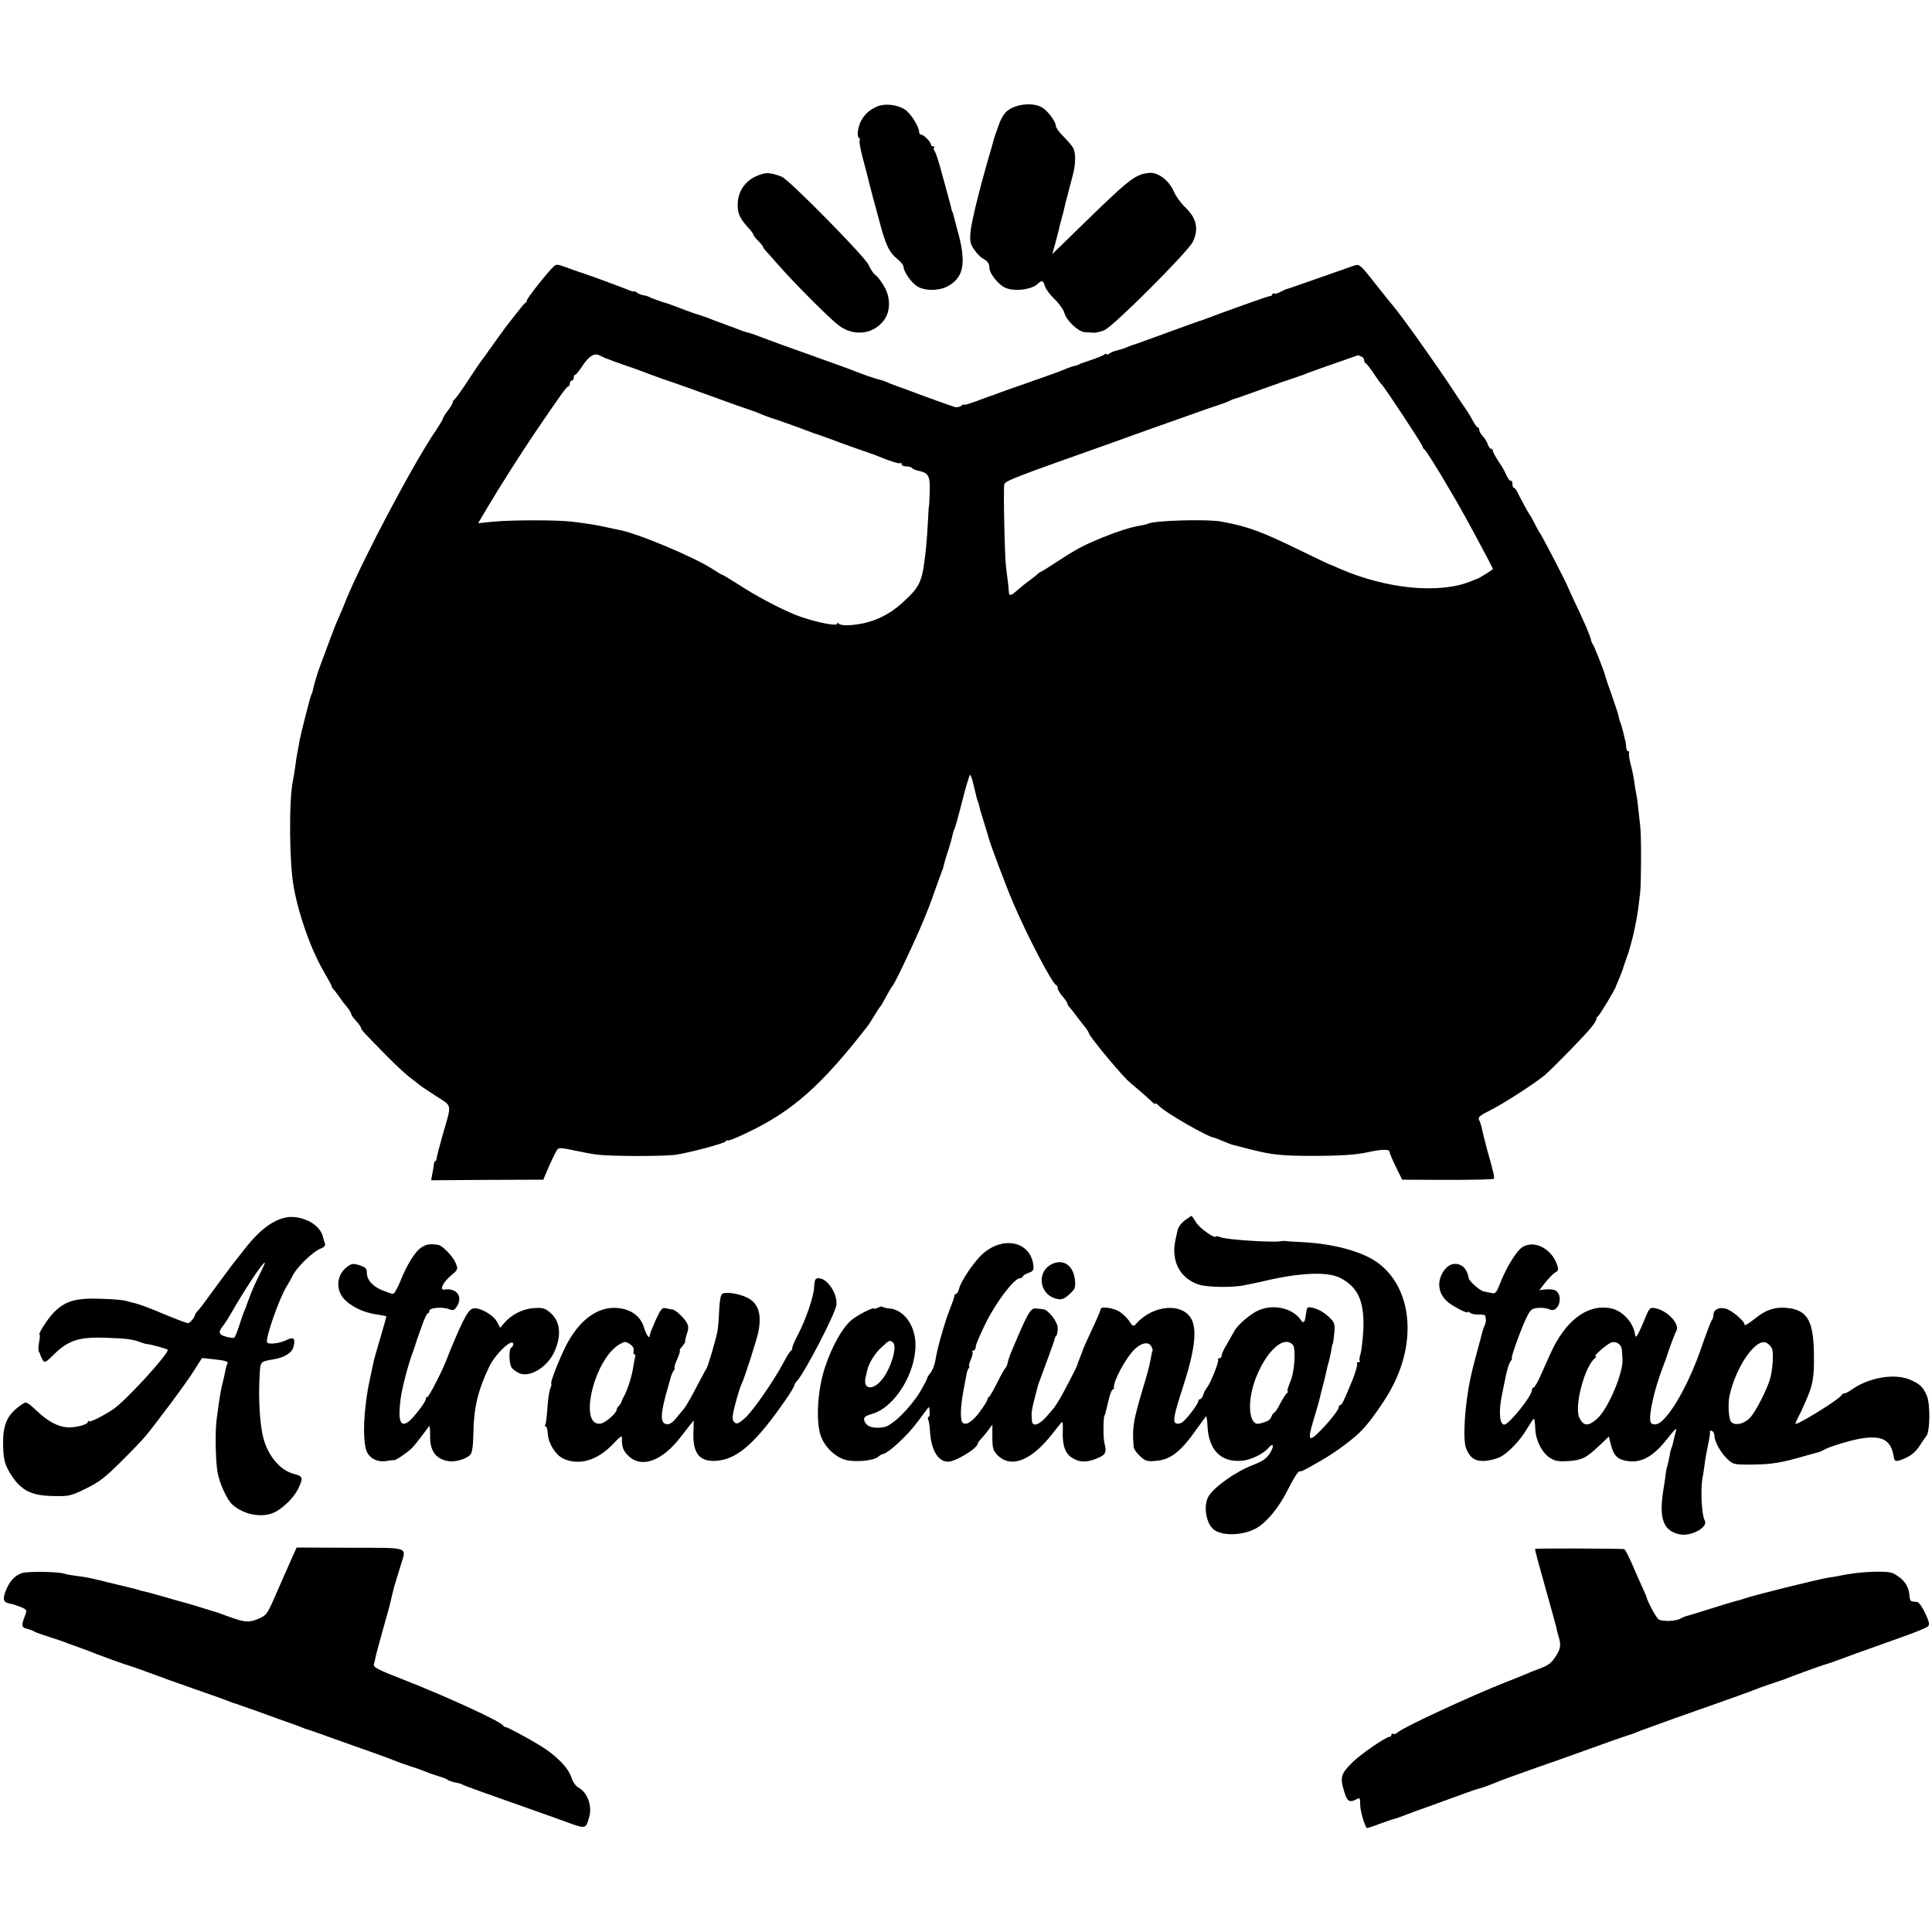 <?xml version="1.0" standalone="no"?>
<!DOCTYPE svg PUBLIC "-//W3C//DTD SVG 20010904//EN"
 "http://www.w3.org/TR/2001/REC-SVG-20010904/DTD/svg10.dtd">
<svg version="1.0" xmlns="http://www.w3.org/2000/svg"
 width="990pt" height="990pt" viewBox="0 0 990 990"
 preserveAspectRatio="xMidYMid meet">
<g transform="translate(0,990) scale(0.1,-0.1)"
fill="#000000" stroke="none">
<path d="M4494 9354 c-37 -17 -57 -33 -77 -65 -19 -29 -29 -87 -16 -95 5 -3 7
-9 4 -14 -3 -5 4 -44 15 -87 12 -43 23 -86 25 -95 5 -23 51 -197 71 -268 26
-91 44 -127 80 -155 19 -15 34 -34 34 -42 0 -24 38 -79 68 -99 37 -25 108 -26
154 -3 88 45 102 121 53 294 -9 33 -18 67 -20 75 -2 8 -4 15 -5 15 -1 0 -3 7
-5 15 -1 8 -10 40 -18 70 -8 30 -25 91 -37 135 -12 44 -26 85 -31 91 -5 6 -6
14 -2 17 3 4 1 7 -5 7 -7 0 -12 5 -12 10 0 13 -37 50 -50 50 -5 0 -10 5 -10
12 0 29 -44 99 -75 118 -41 25 -103 31 -141 14z"/>
<path d="M5205 9355 c-48 -17 -68 -40 -90 -103 -17 -47 -26 -75 -26 -79 0 -2
-9 -33 -20 -70 -52 -180 -92 -343 -96 -393 -4 -46 -1 -61 19 -89 13 -19 32
-39 43 -45 26 -14 35 -27 35 -50 0 -26 45 -83 78 -99 46 -23 138 -12 170 19
20 20 29 17 36 -12 4 -14 26 -44 50 -67 24 -23 46 -55 50 -70 9 -38 71 -97
104 -99 15 -1 36 -2 47 -3 11 0 36 5 54 13 45 18 431 404 454 454 31 67 18
122 -42 178 -20 19 -46 55 -56 79 -25 57 -82 100 -127 95 -77 -9 -96 -25 -434
-356 l-62 -60 15 53 c8 30 16 61 18 69 1 8 8 35 15 60 7 25 14 53 16 63 2 10
6 27 9 37 3 10 8 27 10 37 2 10 11 43 19 73 19 65 20 123 5 152 -6 12 -29 38
-50 59 -22 21 -39 46 -39 55 0 22 -44 80 -73 95 -32 18 -87 19 -132 4z"/>
<path d="M3908 9009 c-81 -22 -128 -81 -128 -161 0 -43 12 -69 57 -118 13 -14
23 -28 23 -32 0 -4 11 -18 25 -32 14 -14 25 -28 25 -31 0 -4 6 -12 13 -19 6
-7 39 -44 72 -81 78 -89 257 -268 302 -302 78 -59 180 -47 234 28 35 49 32
123 -6 181 -15 24 -34 47 -42 51 -7 5 -22 27 -33 51 -22 45 -408 437 -445 451
-48 18 -72 21 -97 14z"/>
<path d="M2840 8537 c-23 -18 -140 -165 -140 -176 0 -5 -3 -11 -8 -13 -4 -1
-26 -28 -49 -58 -24 -30 -46 -59 -51 -65 -4 -5 -33 -46 -65 -90 -31 -44 -60
-84 -65 -90 -4 -5 -34 -50 -67 -100 -32 -49 -63 -91 -67 -93 -4 -2 -8 -8 -8
-14 0 -5 -11 -24 -25 -42 -14 -18 -25 -36 -25 -40 0 -4 -17 -33 -38 -64 -116
-171 -371 -654 -457 -862 -14 -36 -34 -83 -44 -105 -10 -22 -30 -74 -45 -115
-15 -41 -34 -91 -41 -110 -16 -42 -34 -99 -40 -129 -2 -11 -6 -25 -9 -29 -6
-10 -53 -196 -61 -237 -2 -16 -7 -41 -10 -55 -3 -14 -8 -45 -11 -70 -3 -25 -9
-61 -13 -80 -21 -99 -19 -423 4 -545 27 -149 89 -322 155 -435 22 -38 40 -71
40 -75 0 -4 6 -12 13 -19 6 -8 19 -24 27 -36 8 -13 25 -35 38 -50 12 -15 22
-32 22 -37 0 -4 11 -20 25 -35 14 -15 25 -31 25 -35 0 -9 12 -22 126 -138 49
-50 104 -101 123 -115 19 -14 39 -30 45 -35 6 -6 46 -33 88 -60 88 -57 84 -35
35 -205 -16 -58 -30 -111 -30 -117 0 -7 -3 -13 -7 -13 -3 0 -6 -8 -7 -17 -1
-10 -4 -32 -8 -49 l-6 -32 288 2 287 1 31 73 c18 40 37 78 43 84 7 7 31 5 79
-6 39 -8 92 -19 119 -22 68 -10 348 -10 409 -1 75 12 250 59 253 68 2 5 7 7
11 5 4 -3 49 15 100 40 232 110 381 242 619 549 4 6 19 28 32 50 13 22 26 42
29 45 4 3 17 25 30 50 13 25 28 51 34 57 22 29 156 319 182 393 1 3 5 12 8 20
3 8 16 42 27 75 12 33 24 67 27 75 4 8 7 18 8 23 2 4 3 8 5 10 1 1 3 10 5 19
2 10 12 46 24 80 11 35 21 72 23 83 2 11 5 22 8 25 3 3 21 67 40 143 19 75 38
137 41 137 3 0 12 -26 19 -57 18 -75 17 -72 20 -78 3 -6 4 -8 14 -50 5 -16 15
-50 23 -75 8 -25 16 -52 18 -60 6 -27 87 -243 126 -335 73 -171 200 -414 221
-423 5 -2 8 -9 8 -16 0 -7 11 -26 25 -42 14 -16 25 -33 25 -37 0 -5 6 -14 13
-21 6 -7 21 -25 32 -41 11 -15 30 -40 43 -55 12 -15 22 -31 22 -35 0 -12 136
-178 196 -239 6 -6 32 -29 59 -51 26 -22 56 -49 66 -59 11 -11 19 -16 19 -11
0 4 8 -1 18 -11 29 -33 257 -164 285 -164 2 0 22 -8 43 -17 22 -9 44 -18 49
-19 6 -1 46 -12 90 -23 115 -29 162 -34 325 -34 137 0 224 6 280 19 68 15 110
16 110 3 1 -8 15 -43 33 -79 l32 -65 233 -1 c128 0 235 2 237 6 4 7 -2 35 -35
150 -11 41 -23 89 -26 105 -3 17 -10 37 -15 46 -7 14 4 23 58 50 68 34 224
135 278 179 40 34 203 201 238 244 15 18 27 38 27 44 0 6 4 12 8 14 7 2 92
144 92 153 0 1 8 20 17 41 9 22 18 44 19 49 1 6 12 35 22 65 11 30 28 91 37
135 16 77 19 98 30 195 5 53 6 291 0 335 -2 17 -6 57 -10 90 -3 33 -8 67 -10
75 -2 8 -7 35 -10 60 -3 25 -12 68 -20 97 -7 28 -10 54 -7 57 3 3 1 6 -4 6 -6
0 -11 10 -11 23 -1 12 -3 29 -6 37 -2 8 -7 29 -11 45 -4 17 -10 37 -14 45 -3
8 -7 22 -8 30 -1 8 -17 56 -34 105 -18 50 -33 95 -34 100 -3 19 -59 160 -65
165 -3 3 -7 13 -9 24 -4 19 -31 83 -85 196 -17 36 -31 67 -32 70 -1 10 -137
272 -145 280 -3 3 -14 23 -25 45 -11 22 -22 42 -25 45 -5 5 -43 75 -64 117 -6
13 -14 23 -18 23 -5 0 -8 9 -8 21 0 11 -4 18 -8 15 -4 -2 -14 10 -22 27 -7 18
-26 51 -42 74 -15 23 -28 46 -28 52 0 6 -4 11 -9 11 -5 0 -13 10 -17 22 -3 12
-15 31 -25 42 -11 11 -19 26 -19 33 0 7 -3 13 -8 13 -4 0 -16 17 -27 38 -11
20 -24 42 -28 47 -4 6 -35 50 -67 100 -98 148 -269 389 -315 442 -5 6 -46 56
-89 111 -78 99 -79 100 -110 90 -17 -6 -94 -33 -171 -60 -148 -52 -169 -59
-172 -59 -1 0 -15 -6 -30 -14 -14 -8 -30 -12 -35 -9 -4 3 -8 1 -8 -4 0 -5 -6
-9 -12 -9 -10 0 -244 -84 -338 -120 -8 -3 -19 -7 -25 -8 -5 -2 -53 -19 -105
-38 -143 -52 -224 -82 -230 -83 -3 0 -18 -6 -33 -12 -15 -7 -40 -15 -55 -18
-15 -4 -33 -11 -39 -17 -7 -5 -13 -6 -13 -2 0 4 -6 3 -12 -2 -7 -6 -38 -18
-68 -28 -30 -10 -59 -20 -65 -24 -5 -3 -16 -6 -23 -7 -8 -2 -21 -6 -30 -10 -9
-4 -19 -8 -22 -9 -3 -1 -12 -4 -20 -8 -8 -3 -80 -29 -160 -57 -80 -28 -152
-53 -160 -57 -8 -3 -19 -7 -25 -9 -5 -1 -40 -14 -77 -28 -38 -14 -68 -23 -68
-20 0 4 -6 2 -13 -5 -8 -6 -22 -9 -33 -7 -15 4 -152 53 -239 86 -11 5 -36 13
-55 20 -19 7 -44 16 -55 22 -12 5 -27 10 -35 12 -15 2 -96 30 -135 46 -11 5
-110 41 -220 80 -110 39 -223 80 -251 91 -29 11 -58 22 -65 23 -8 2 -23 6 -34
10 -11 5 -45 17 -75 28 -30 11 -64 24 -75 28 -11 5 -40 16 -65 24 -40 12 -78
26 -145 52 -11 4 -22 8 -25 9 -19 4 -87 29 -95 34 -5 3 -19 7 -29 8 -11 2 -25
8 -33 14 -7 6 -13 9 -13 6 0 -3 -17 1 -37 10 -37 15 -219 82 -238 87 -5 2 -19
6 -30 10 -88 33 -91 34 -105 23z m270 -475 c14 -6 52 -20 85 -31 33 -11 92
-32 130 -47 39 -14 81 -30 95 -34 37 -12 182 -64 280 -100 47 -17 105 -38 130
-46 25 -8 54 -19 65 -24 23 -10 56 -22 70 -26 12 -3 123 -43 145 -51 8 -4 17
-7 20 -8 3 -1 12 -4 20 -7 8 -4 29 -11 45 -16 17 -6 68 -24 115 -42 47 -17
105 -38 130 -46 25 -8 54 -19 65 -24 58 -24 103 -38 109 -33 3 4 6 1 6 -5 0
-7 11 -12 24 -12 14 0 27 -4 30 -9 3 -4 19 -11 35 -14 49 -10 58 -27 55 -108
-1 -41 -3 -74 -4 -74 -1 0 -3 -34 -5 -75 -2 -41 -6 -100 -9 -130 -19 -182 -27
-201 -119 -286 -82 -75 -173 -113 -282 -118 -22 -1 -43 3 -47 8 -5 8 -8 7 -8
0 0 -14 -98 5 -189 36 -69 24 -194 88 -284 144 -12 8 -42 27 -67 42 -25 16
-47 29 -50 29 -3 0 -25 14 -50 30 -102 65 -397 188 -485 201 -11 2 -38 8 -60
13 -44 10 -92 18 -175 28 -75 9 -307 9 -402 0 l-78 -8 43 73 c71 119 177 286
253 398 130 191 158 230 166 230 4 0 8 7 8 15 0 8 5 15 10 15 6 0 10 7 10 15
0 8 3 15 8 15 4 0 21 21 37 46 32 48 60 66 85 54 8 -4 26 -13 40 -18z m3864
12 c9 -3 16 -12 16 -19 0 -7 4 -15 8 -17 5 -1 23 -25 42 -53 18 -27 36 -52 40
-55 13 -11 210 -309 210 -319 0 -5 4 -11 8 -13 7 -3 72 -106 122 -193 9 -16
31 -52 47 -80 41 -70 183 -334 183 -341 0 -3 -74 -49 -80 -50 -3 0 -17 -6 -31
-12 -162 -67 -435 -41 -679 66 -19 9 -37 16 -40 17 -3 0 -67 31 -144 68 -210
103 -277 128 -416 154 -73 14 -351 6 -378 -11 -4 -2 -23 -7 -42 -10 -48 -8
-113 -29 -190 -60 -110 -46 -132 -58 -250 -135 -30 -20 -59 -38 -65 -40 -5 -2
-15 -9 -21 -15 -7 -6 -24 -20 -39 -31 -16 -11 -42 -32 -59 -47 -38 -34 -46
-35 -47 -5 -1 21 -3 36 -14 122 -7 56 -14 401 -9 422 5 19 38 32 549 213 127
46 293 105 370 132 77 28 159 56 183 64 23 7 48 17 55 21 7 4 17 8 22 9 6 1
69 23 140 49 72 26 150 53 175 61 25 8 54 19 65 24 16 6 108 39 235 83 8 3 16
6 17 6 1 1 8 -2 17 -5z"/>
<path d="M1414 3644 c-54 -26 -108 -75 -172 -159 -26 -33 -50 -64 -55 -70 -11
-14 -107 -144 -132 -179 -11 -16 -28 -37 -37 -48 -10 -10 -18 -20 -18 -23 0
-13 -26 -45 -36 -45 -7 0 -59 19 -116 43 -92 39 -142 57 -173 63 -5 1 -12 3
-15 4 -23 8 -59 12 -148 15 -123 4 -175 -11 -233 -67 -32 -31 -88 -118 -76
-118 3 0 1 -18 -3 -40 -4 -22 -4 -42 -1 -46 3 -3 6 -9 6 -12 1 -4 6 -16 12
-28 12 -20 14 -19 65 31 71 68 126 85 263 80 108 -4 136 -8 175 -23 14 -5 27
-9 30 -9 12 1 110 -25 110 -30 0 -25 -215 -260 -278 -303 -53 -36 -120 -69
-126 -63 -3 4 -6 2 -6 -4 0 -13 -66 -30 -105 -27 -50 4 -99 30 -155 83 -49 46
-56 50 -74 37 -74 -49 -99 -97 -100 -191 0 -85 6 -115 35 -163 53 -87 105
-116 220 -118 83 -2 91 0 169 38 66 32 99 57 178 136 54 53 110 112 126 131
56 67 213 277 251 339 l40 63 59 -6 c65 -7 79 -12 70 -26 -3 -5 -8 -22 -10
-37 -3 -15 -9 -43 -14 -62 -9 -34 -14 -65 -29 -177 -9 -60 -7 -208 3 -273 9
-58 49 -146 78 -171 57 -50 145 -67 207 -42 46 19 105 76 128 122 28 60 27 66
-23 79 -68 18 -129 90 -154 181 -19 73 -27 205 -19 334 4 61 3 60 74 72 56 10
93 34 100 67 9 39 0 49 -33 33 -37 -19 -95 -26 -103 -14 -11 19 62 227 101
289 9 14 22 38 30 54 21 42 101 120 139 136 23 9 30 17 26 29 -4 9 -8 24 -10
33 -7 33 -40 67 -80 84 -59 25 -107 24 -161 -2z m-77 -261 c-27 -52 -47 -98
-67 -153 -6 -19 -16 -44 -21 -55 -4 -11 -16 -44 -25 -73 -9 -29 -20 -54 -24
-57 -4 -2 -23 0 -43 6 -38 10 -40 24 -11 59 6 8 21 31 32 50 75 131 167 270
179 270 2 0 -7 -21 -20 -47z"/>
<path d="M6080 3653 c-25 -17 -42 -39 -46 -58 -1 -5 -6 -28 -11 -50 -23 -106
23 -195 118 -227 44 -15 180 -17 239 -3 14 3 36 7 50 10 14 3 34 7 45 10 186
44 327 50 392 17 93 -48 125 -121 119 -267 -3 -49 -9 -104 -14 -122 -6 -17 -8
-34 -4 -37 3 -3 0 -6 -7 -6 -7 0 -10 -4 -7 -9 3 -5 -7 -40 -22 -78 -44 -108
-56 -133 -64 -133 -5 0 -8 -5 -8 -11 0 -15 -59 -87 -108 -134 -46 -44 -51 -31
-22 66 12 39 23 79 26 88 2 9 11 43 19 76 9 33 18 71 21 85 3 14 7 33 10 42 7
22 15 59 18 83 2 11 4 20 6 20 1 0 4 24 7 53 4 51 3 55 -31 87 -30 28 -74 48
-103 46 -4 0 -8 -13 -10 -28 -6 -51 -12 -59 -28 -36 -42 60 -138 82 -215 49
-39 -16 -106 -73 -124 -105 -6 -11 -23 -41 -38 -67 -16 -25 -28 -53 -28 -60 0
-8 -5 -14 -12 -14 -6 0 -9 -3 -6 -6 7 -7 -39 -123 -57 -144 -7 -8 -16 -25 -19
-37 -4 -13 -12 -23 -17 -23 -5 0 -9 -5 -9 -11 0 -13 -57 -88 -79 -105 -8 -7
-22 -11 -30 -9 -24 3 -18 37 28 179 62 189 76 298 47 355 -45 87 -195 76 -282
-20 -17 -19 -18 -18 -40 15 -13 18 -38 41 -57 50 -38 17 -87 22 -87 7 0 -5
-20 -52 -45 -105 -25 -53 -45 -98 -45 -100 0 -2 -7 -20 -15 -40 -8 -20 -15
-38 -15 -41 0 -6 -73 -147 -93 -179 -21 -35 -25 -40 -63 -83 -38 -45 -73 -56
-76 -25 0 9 -2 24 -2 32 -1 8 4 40 12 70 8 30 15 60 17 65 1 6 4 17 7 25 51
138 80 217 82 227 1 7 5 16 9 19 4 4 7 21 7 39 0 31 -48 94 -74 96 -6 1 -23 3
-37 4 -29 4 -44 -24 -132 -235 -5 -14 -12 -34 -14 -45 -2 -10 -7 -22 -11 -25
-4 -3 -23 -36 -42 -75 -19 -38 -38 -71 -42 -73 -5 -2 -8 -8 -8 -13 0 -6 -18
-34 -39 -63 -38 -51 -69 -71 -87 -57 -15 10 -13 81 3 166 8 44 16 85 17 90 1
6 5 16 9 23 5 6 6 12 3 12 -3 0 1 15 9 34 8 18 11 36 8 40 -4 3 -1 6 5 6 7 0
12 9 12 20 0 10 25 68 55 128 55 108 143 222 171 222 8 0 14 4 14 8 0 4 13 13
29 19 26 9 29 15 26 41 -16 124 -161 151 -266 51 -43 -42 -105 -134 -114 -171
-4 -16 -11 -28 -16 -28 -5 0 -9 -5 -9 -12 0 -6 -12 -40 -26 -75 -24 -62 -61
-192 -69 -243 -5 -34 -16 -62 -31 -80 -7 -8 -13 -19 -13 -23 0 -4 -17 -36 -37
-70 -52 -84 -142 -173 -185 -180 -56 -10 -94 4 -101 37 -2 15 7 21 44 32 113
34 220 206 219 353 0 98 -59 180 -133 186 -15 1 -31 5 -35 8 -3 4 -14 2 -24
-4 -11 -5 -19 -7 -19 -5 0 12 -91 -35 -120 -61 -45 -40 -97 -132 -132 -238
-39 -114 -49 -282 -21 -356 21 -56 74 -106 127 -120 49 -13 144 -4 166 16 9 8
21 15 26 15 12 0 57 35 103 81 36 36 61 65 106 128 14 19 25 33 26 30 5 -28 4
-49 -2 -49 -5 0 -6 -7 -2 -16 3 -9 7 -32 8 -52 5 -101 41 -162 93 -162 39 0
152 69 152 93 0 4 8 15 18 25 9 9 26 30 37 45 l20 27 0 -64 c0 -54 4 -69 24
-90 69 -73 175 -33 285 109 22 28 43 54 47 58 4 5 6 -15 5 -45 -3 -74 12 -117
49 -139 37 -23 72 -24 124 -3 46 18 53 31 41 76 -8 27 -7 136 0 146 3 2 2 0
20 75 7 31 17 57 22 57 4 0 7 3 6 8 -6 30 60 154 107 199 34 33 71 39 84 15 6
-11 9 -21 7 -23 -2 -2 -6 -22 -10 -44 -3 -22 -21 -91 -41 -154 -19 -63 -39
-137 -43 -165 -7 -46 -8 -67 -3 -129 0 -11 15 -32 32 -48 27 -25 37 -29 79
-25 77 5 129 45 214 166 22 30 42 58 45 62 3 4 7 -16 8 -43 5 -128 67 -193
176 -184 46 3 111 35 138 67 26 29 29 7 5 -31 -16 -25 -38 -39 -83 -57 -89
-33 -203 -114 -231 -163 -25 -44 -14 -128 22 -164 38 -38 146 -38 218 -1 56
29 122 109 168 202 25 51 51 92 58 92 14 0 21 4 112 56 77 44 173 116 212 159
42 44 111 142 146 207 135 245 106 521 -69 648 -79 57 -225 97 -385 105 -45 2
-86 5 -90 6 -5 1 -13 0 -19 -1 -39 -8 -277 7 -310 20 -14 5 -25 7 -25 5 0 -17
-82 40 -100 70 -12 19 -23 35 -24 35 -1 0 -13 -8 -26 -17z m-1503 -634 c23
-23 -17 -146 -65 -197 -46 -49 -89 -38 -77 18 3 11 7 29 9 39 8 36 38 85 74
118 38 36 43 38 59 22z m2047 -9 c18 -18 10 -141 -13 -192 -11 -27 -17 -48
-13 -48 4 0 3 -4 -3 -8 -5 -4 -21 -28 -35 -54 -13 -27 -28 -48 -32 -48 -3 0
-9 -9 -13 -19 -5 -17 -20 -26 -62 -36 -26 -7 -44 21 -47 70 -11 170 144 409
218 335z"/>
<path d="M2161 3509 c-33 -20 -76 -89 -112 -180 -13 -32 -29 -59 -35 -59 -7 0
-32 9 -57 19 -49 21 -77 53 -77 88 0 24 -7 31 -49 43 -24 7 -35 3 -60 -18 -44
-38 -50 -105 -14 -151 32 -41 103 -77 171 -86 28 -4 52 -9 52 -11 0 -3 -14
-50 -30 -106 -17 -56 -32 -111 -35 -122 -2 -12 -11 -52 -19 -91 -33 -148 -40
-316 -17 -372 15 -37 58 -58 103 -49 18 3 35 5 38 4 6 -3 68 39 91 62 8 8 30
35 49 60 18 25 36 48 39 52 3 4 5 -16 5 -45 -3 -82 30 -126 99 -135 35 -4 91
14 108 35 9 10 14 51 15 117 2 124 24 214 81 333 33 68 123 152 123 114 0 -6
-4 -13 -10 -16 -14 -9 -12 -87 3 -105 7 -8 23 -20 38 -27 53 -23 142 30 178
107 40 85 33 160 -20 204 -27 23 -39 26 -84 23 -56 -4 -114 -33 -151 -76 l-21
-25 -16 30 c-17 33 -80 71 -115 70 -30 -1 -50 -36 -124 -213 -6 -15 -12 -30
-13 -33 -20 -58 -97 -210 -107 -210 -5 0 -7 -3 -6 -7 4 -13 -69 -107 -93 -121
-39 -25 -50 11 -36 122 7 53 40 180 63 239 7 20 14 40 15 45 1 4 5 16 9 27 4
11 16 44 26 73 10 28 22 52 26 52 5 0 8 6 8 13 0 16 67 22 102 8 21 -8 27 -5
41 18 29 49 -5 92 -65 83 -28 -5 -10 35 32 71 38 32 38 32 24 67 -14 33 -68
89 -89 91 -44 6 -58 4 -84 -12z"/>
<path d="M7802 3510 c-31 -19 -84 -105 -118 -193 -17 -43 -22 -48 -44 -42 -14
3 -30 6 -36 7 -18 2 -75 52 -78 68 -9 54 -41 80 -84 72 -26 -6 -53 -38 -63
-75 -12 -44 3 -88 40 -119 26 -22 101 -61 101 -52 0 4 6 2 13 -3 6 -6 27 -10
45 -9 17 0 33 -2 33 -6 1 -5 2 -14 3 -20 1 -7 -2 -21 -7 -31 -4 -10 -10 -26
-12 -35 -2 -9 -13 -52 -25 -94 -20 -73 -23 -87 -35 -140 -29 -137 -40 -310
-23 -358 19 -50 46 -69 98 -66 25 2 60 11 77 20 42 21 102 84 138 145 17 28
32 51 35 51 3 0 6 -22 7 -48 1 -61 34 -126 76 -153 26 -16 44 -19 93 -16 70 5
91 15 159 79 l49 47 11 -44 c15 -58 37 -77 95 -83 63 -6 120 26 181 100 60 75
63 77 55 48 -4 -14 -9 -36 -12 -49 -3 -14 -7 -28 -9 -31 -2 -4 -7 -22 -10 -41
-3 -19 -9 -43 -12 -54 -4 -11 -7 -29 -8 -40 -1 -11 -5 -42 -10 -70 -26 -154
-4 -218 80 -237 59 -14 152 37 130 72 -15 24 -22 158 -11 216 2 11 7 39 10 64
6 44 8 56 23 130 4 19 6 39 5 43 -2 5 3 7 10 5 7 -3 13 -13 13 -24 0 -30 31
-86 65 -119 30 -29 35 -30 118 -30 113 1 156 8 297 49 6 2 24 6 40 11 17 4 35
11 40 15 20 14 134 49 192 59 109 17 154 -8 167 -95 4 -25 14 -26 59 -6 31 14
55 34 74 64 15 23 30 45 33 48 20 19 22 162 4 207 -20 46 -34 60 -86 83 -80
34 -211 12 -300 -51 -14 -10 -31 -19 -36 -19 -6 0 -12 -3 -14 -7 -9 -22 -238
-163 -238 -148 0 3 8 20 17 38 9 18 18 34 18 37 1 3 10 23 20 45 35 78 42 121
40 236 -2 164 -31 220 -122 235 -70 10 -120 -4 -179 -52 -30 -24 -54 -39 -54
-33 0 20 -68 77 -100 84 -34 8 -60 -7 -60 -34 0 -9 -4 -21 -9 -27 -4 -5 -27
-65 -51 -134 -59 -174 -147 -336 -210 -387 -20 -16 -47 -16 -52 0 -11 33 18
165 63 282 13 33 24 65 25 70 6 20 35 99 44 115 19 35 -44 103 -106 116 -30 6
-32 4 -59 -63 -30 -72 -44 -95 -46 -75 -7 63 -64 126 -125 138 -121 23 -234
-63 -311 -236 -11 -25 -33 -73 -48 -107 -15 -35 -32 -63 -36 -63 -5 0 -9 -6
-9 -13 0 -31 -118 -177 -142 -177 -24 0 -29 68 -12 150 3 14 7 36 10 50 15 78
25 113 37 128 5 6 7 12 4 12 -7 0 49 156 76 210 19 39 26 45 59 48 20 2 46 -2
57 -7 44 -24 76 64 34 95 -9 6 -32 9 -51 7 l-34 -4 32 41 c18 22 40 45 50 50
16 8 17 15 9 39 -29 83 -116 128 -177 91z m509 -530 c1 -14 2 -32 3 -40 7 -70
-73 -259 -130 -310 -46 -40 -69 -39 -91 5 -28 56 28 269 82 307 5 4 6 8 1 8
-14 0 55 60 79 70 27 10 55 -9 56 -40z m768 12 c11 -21 5 -113 -10 -162 -19
-59 -68 -154 -97 -190 -31 -36 -82 -49 -102 -25 -12 15 -17 95 -7 135 33 150
137 297 189 269 10 -5 22 -17 27 -27z"/>
<path d="M5389 3422 c-81 -41 -62 -160 28 -178 24 -5 36 0 63 24 30 28 32 34
28 76 -9 73 -60 107 -119 78z"/>
<path d="M4172 3306 c-2 -50 -42 -166 -83 -245 -16 -30 -29 -60 -29 -67 0 -7
-3 -14 -7 -16 -5 -1 -21 -28 -37 -58 -49 -93 -156 -248 -198 -286 -32 -28 -42
-33 -54 -23 -9 7 -12 22 -8 43 7 40 34 136 45 156 13 26 77 224 85 265 18 91
0 147 -56 175 -41 21 -111 32 -129 20 -8 -4 -14 -38 -16 -86 -1 -43 -6 -92 -9
-109 -12 -54 -49 -180 -57 -190 -4 -5 -27 -49 -52 -96 -24 -47 -52 -95 -60
-105 -9 -10 -28 -34 -43 -52 -18 -22 -34 -32 -48 -30 -35 5 -33 54 8 193 2 6
6 24 11 40 4 17 12 36 18 43 5 6 7 12 4 12 -4 0 2 20 13 45 11 25 17 45 13 45
-3 0 2 9 13 21 10 12 17 22 15 23 -2 0 1 18 8 38 10 29 10 42 0 60 -14 26 -59
68 -74 68 -5 0 -20 3 -32 6 -20 5 -26 -2 -53 -60 -16 -37 -30 -71 -30 -76 0
-26 -17 -5 -29 35 -17 58 -63 94 -131 102 -105 12 -204 -60 -274 -201 -36 -75
-79 -186 -71 -186 3 0 0 -12 -6 -27 -5 -14 -12 -60 -14 -101 -3 -40 -7 -78
-11 -83 -3 -5 -2 -9 3 -9 4 0 9 -16 10 -35 2 -50 39 -110 79 -129 79 -37 172
-11 251 70 45 47 51 51 50 32 -1 -42 6 -62 33 -88 68 -66 174 -27 270 99 14
18 34 44 45 58 l20 24 -2 -68 c-2 -108 37 -149 132 -137 99 12 194 99 338 307
26 37 47 72 47 77 0 5 6 15 13 22 38 39 198 347 203 391 7 56 -46 137 -91 137
-17 0 -21 -7 -23 -44z m-925 -328 c-3 -10 -1 -18 4 -18 4 0 6 -6 4 -12 -2 -7
-7 -31 -10 -52 -6 -45 -29 -117 -47 -150 -7 -11 -12 -24 -13 -28 0 -4 -6 -13
-12 -20 -7 -6 -13 -16 -13 -21 0 -18 -59 -70 -84 -72 -113 -13 -32 327 96 405
29 17 33 17 55 3 16 -11 23 -23 20 -35z"/>
<path d="M1501 1928 c-23 -51 -57 -129 -96 -218 -36 -82 -41 -88 -83 -106 -47
-19 -66 -18 -147 11 -39 14 -71 26 -72 26 -2 0 -8 1 -15 4 -24 8 -153 47 -168
50 -8 2 -40 11 -70 20 -77 22 -93 26 -110 30 -8 1 -22 5 -30 8 -8 3 -53 14
-100 25 -47 11 -98 24 -115 28 -41 10 -53 12 -105 19 -25 3 -52 8 -60 11 -29
11 -190 13 -218 3 -38 -13 -64 -43 -84 -94 -16 -44 -10 -57 27 -63 11 -2 35
-10 52 -17 31 -13 32 -16 22 -42 -21 -53 -19 -63 9 -69 15 -4 32 -10 37 -14 6
-4 42 -17 80 -29 39 -12 79 -26 90 -31 11 -4 36 -13 55 -20 19 -7 44 -16 55
-20 32 -14 189 -71 200 -73 9 -2 108 -37 155 -55 8 -3 17 -6 20 -7 3 -1 12 -4
20 -8 8 -3 76 -27 150 -53 74 -26 146 -51 160 -57 14 -6 30 -11 35 -13 6 -1
66 -23 135 -47 69 -25 145 -53 170 -61 25 -9 52 -19 60 -23 8 -3 20 -7 25 -8
6 -2 75 -26 155 -55 80 -28 170 -60 200 -71 30 -11 64 -23 75 -28 11 -5 49
-19 85 -31 36 -11 74 -25 85 -30 11 -5 38 -14 60 -21 22 -6 45 -15 50 -20 6
-4 23 -10 38 -13 15 -2 31 -7 36 -10 9 -6 81 -32 376 -136 44 -15 118 -42 165
-59 91 -33 92 -33 109 27 17 58 -9 128 -56 153 -13 7 -28 29 -34 48 -15 51
-79 117 -164 168 -64 39 -165 93 -174 93 -5 0 -11 4 -13 8 -8 19 -279 144
-505 233 -137 53 -162 66 -157 81 3 10 7 28 9 40 3 13 19 73 36 133 35 124 35
124 49 185 6 25 13 52 16 60 3 8 6 17 6 20 1 3 10 32 20 65 31 102 56 93 -257
94 l-275 1 -19 -42z"/>
<path d="M7866 1963 c-2 -2 22 -90 52 -196 30 -105 55 -199 57 -207 1 -8 5
-25 9 -37 16 -51 15 -68 -12 -110 -22 -35 -38 -47 -82 -63 -30 -11 -64 -25
-75 -30 -11 -5 -55 -23 -97 -39 -178 -70 -530 -233 -556 -258 -8 -7 -18 -11
-23 -8 -5 4 -9 1 -9 -4 0 -6 -4 -11 -10 -11 -18 0 -145 -87 -188 -129 -63 -62
-67 -78 -42 -158 13 -44 27 -51 61 -33 17 10 19 7 19 -28 0 -31 21 -105 34
-119 1 -2 27 7 57 18 30 11 63 23 74 26 11 3 27 7 35 11 8 3 17 6 20 7 3 1 12
5 20 8 8 3 67 25 130 47 63 23 140 51 170 62 30 11 60 21 65 22 10 1 62 20
100 36 11 5 99 37 195 71 96 33 225 79 285 101 61 22 130 47 155 55 25 8 52
17 60 20 8 4 17 7 20 8 3 1 12 5 20 8 8 3 80 29 160 58 298 105 396 140 415
148 11 5 49 19 85 31 36 12 72 24 80 27 8 4 17 7 20 8 3 1 12 4 20 8 58 22
162 59 173 61 6 2 19 6 27 9 18 7 188 69 355 128 66 23 126 48 133 54 11 10 9
22 -13 69 -14 31 -33 57 -41 57 -8 1 -19 2 -26 3 -7 0 -13 12 -13 26 -3 52
-27 87 -82 117 -29 17 -181 10 -279 -12 -12 -3 -39 -7 -60 -10 -48 -8 -389
-92 -424 -106 -14 -5 -34 -11 -45 -13 -11 -3 -72 -21 -135 -41 -63 -20 -119
-37 -125 -38 -5 -2 -15 -6 -22 -10 -24 -15 -98 -18 -115 -4 -14 11 -58 95 -62
117 -1 3 -9 22 -19 43 -9 20 -23 52 -31 70 -38 89 -57 127 -64 129 -16 3 -452
5 -456 1z"/>
</g>
</svg>
